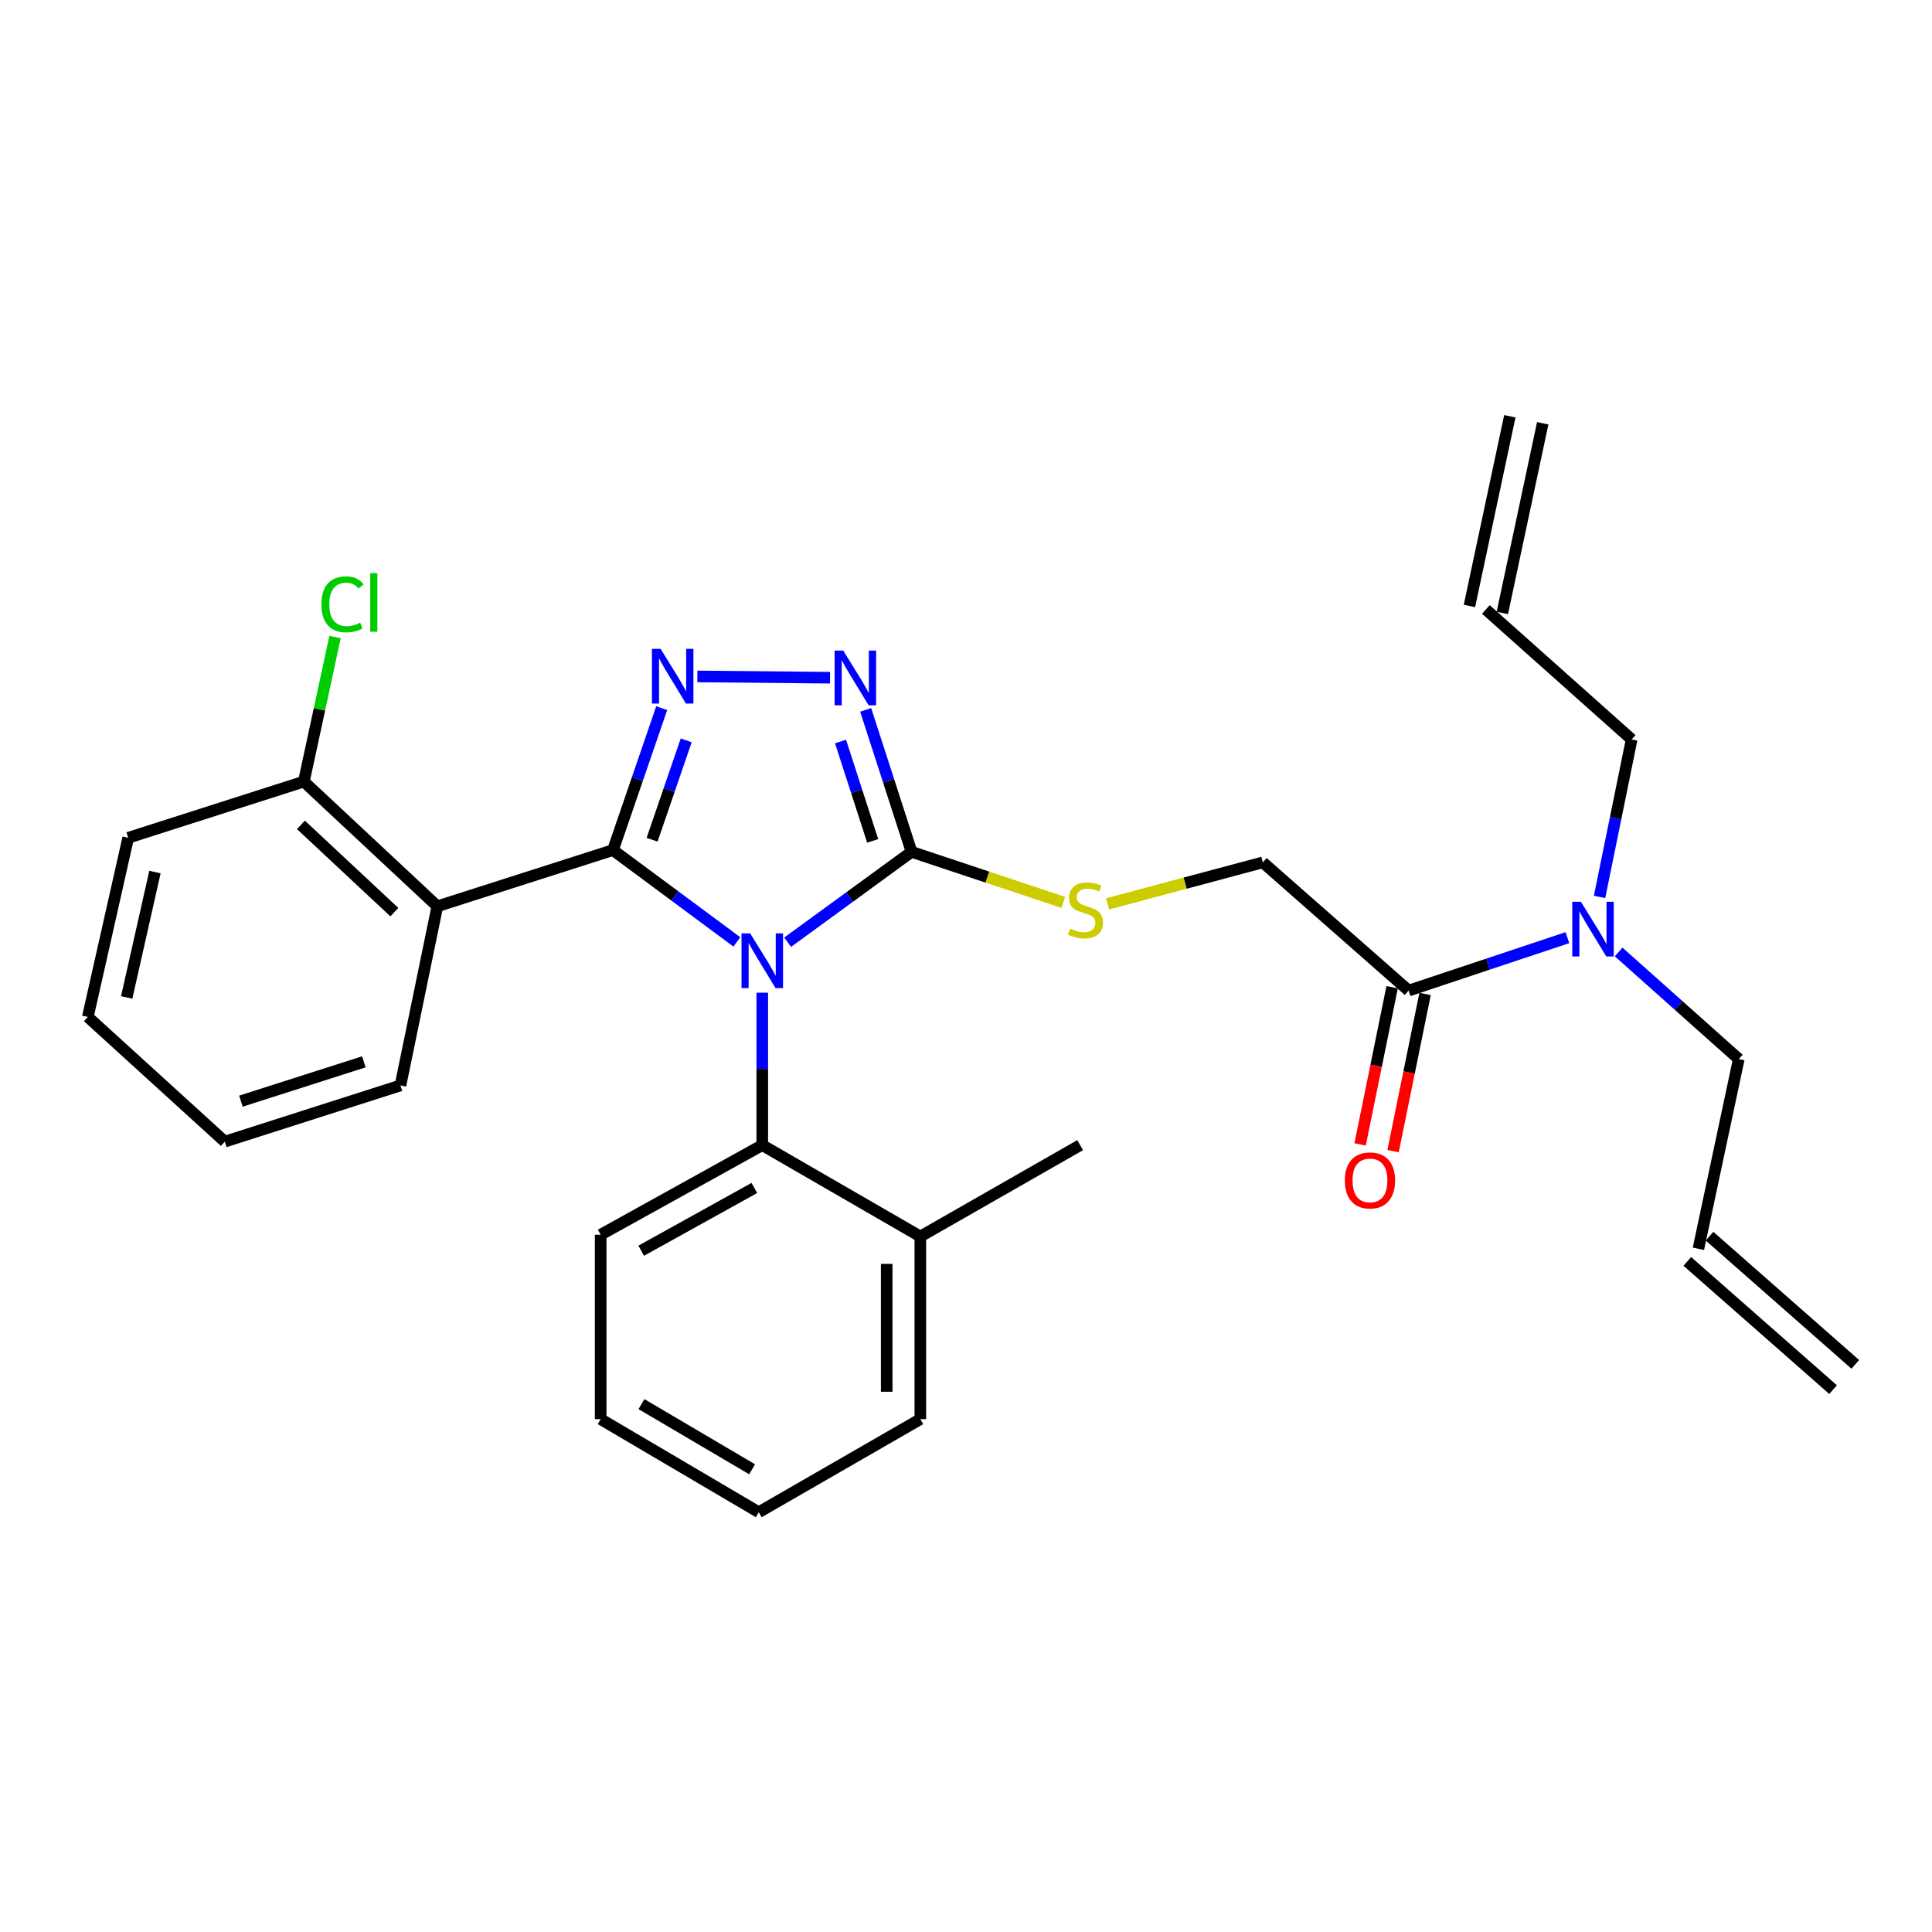 <?xml version='1.0' encoding='iso-8859-1'?>
<svg version='1.1' baseProfile='full'
              xmlns='http://www.w3.org/2000/svg'
                      xmlns:rdkit='http://www.rdkit.org/xml'
                      xmlns:xlink='http://www.w3.org/1999/xlink'
                  xml:space='preserve'
width='1000px' height='1000px' viewBox='0 0 1000 1000'>
<!-- END OF HEADER -->
<rect style='opacity:1.0;fill:#FFFFFF;stroke:none' width='1000' height='1000' x='0' y='0'> </rect>
<path class='bond-0' d='M 429.626,350.78 L 360.955,350.12' style='fill:none;fill-rule:evenodd;stroke:#0000FF;stroke-width:6px;stroke-linecap:butt;stroke-linejoin:miter;stroke-opacity:1' />
<path class='bond-1' d='M 448.07,367.431 L 459.945,404.171' style='fill:none;fill-rule:evenodd;stroke:#0000FF;stroke-width:6px;stroke-linecap:butt;stroke-linejoin:miter;stroke-opacity:1' />
<path class='bond-1' d='M 459.945,404.171 L 471.819,440.912' style='fill:none;fill-rule:evenodd;stroke:#000000;stroke-width:6px;stroke-linecap:butt;stroke-linejoin:miter;stroke-opacity:1' />
<path class='bond-1' d='M 435.069,383.806 L 443.381,409.524' style='fill:none;fill-rule:evenodd;stroke:#0000FF;stroke-width:6px;stroke-linecap:butt;stroke-linejoin:miter;stroke-opacity:1' />
<path class='bond-1' d='M 443.381,409.524 L 451.693,435.243' style='fill:none;fill-rule:evenodd;stroke:#000000;stroke-width:6px;stroke-linecap:butt;stroke-linejoin:miter;stroke-opacity:1' />
<path class='bond-2' d='M 342.499,366.536 L 329.885,403.269' style='fill:none;fill-rule:evenodd;stroke:#0000FF;stroke-width:6px;stroke-linecap:butt;stroke-linejoin:miter;stroke-opacity:1' />
<path class='bond-2' d='M 329.885,403.269 L 317.271,440.003' style='fill:none;fill-rule:evenodd;stroke:#000000;stroke-width:6px;stroke-linecap:butt;stroke-linejoin:miter;stroke-opacity:1' />
<path class='bond-2' d='M 355.179,383.209 L 346.349,408.923' style='fill:none;fill-rule:evenodd;stroke:#0000FF;stroke-width:6px;stroke-linecap:butt;stroke-linejoin:miter;stroke-opacity:1' />
<path class='bond-2' d='M 346.349,408.923 L 337.519,434.636' style='fill:none;fill-rule:evenodd;stroke:#000000;stroke-width:6px;stroke-linecap:butt;stroke-linejoin:miter;stroke-opacity:1' />
<path class='bond-3' d='M 317.271,440.003 L 226.366,469.092' style='fill:none;fill-rule:evenodd;stroke:#000000;stroke-width:6px;stroke-linecap:butt;stroke-linejoin:miter;stroke-opacity:1' />
<path class='bond-4' d='M 317.271,440.003 L 349.338,463.767' style='fill:none;fill-rule:evenodd;stroke:#000000;stroke-width:6px;stroke-linecap:butt;stroke-linejoin:miter;stroke-opacity:1' />
<path class='bond-4' d='M 349.338,463.767 L 381.405,487.532' style='fill:none;fill-rule:evenodd;stroke:#0000FF;stroke-width:6px;stroke-linecap:butt;stroke-linejoin:miter;stroke-opacity:1' />
<path class='bond-5' d='M 407.681,487.695 L 439.75,464.303' style='fill:none;fill-rule:evenodd;stroke:#0000FF;stroke-width:6px;stroke-linecap:butt;stroke-linejoin:miter;stroke-opacity:1' />
<path class='bond-5' d='M 439.75,464.303 L 471.819,440.912' style='fill:none;fill-rule:evenodd;stroke:#000000;stroke-width:6px;stroke-linecap:butt;stroke-linejoin:miter;stroke-opacity:1' />
<path class='bond-6' d='M 394.55,513.819 L 394.55,553.271' style='fill:none;fill-rule:evenodd;stroke:#0000FF;stroke-width:6px;stroke-linecap:butt;stroke-linejoin:miter;stroke-opacity:1' />
<path class='bond-6' d='M 394.55,553.271 L 394.55,592.723' style='fill:none;fill-rule:evenodd;stroke:#000000;stroke-width:6px;stroke-linecap:butt;stroke-linejoin:miter;stroke-opacity:1' />
<path class='bond-7' d='M 471.819,440.912 L 511.092,454.002' style='fill:none;fill-rule:evenodd;stroke:#000000;stroke-width:6px;stroke-linecap:butt;stroke-linejoin:miter;stroke-opacity:1' />
<path class='bond-7' d='M 511.092,454.002 L 550.364,467.093' style='fill:none;fill-rule:evenodd;stroke:#CCCC00;stroke-width:6px;stroke-linecap:butt;stroke-linejoin:miter;stroke-opacity:1' />
<path class='bond-8' d='M 729.091,512.727 L 770.188,499.028' style='fill:none;fill-rule:evenodd;stroke:#000000;stroke-width:6px;stroke-linecap:butt;stroke-linejoin:miter;stroke-opacity:1' />
<path class='bond-8' d='M 770.188,499.028 L 811.286,485.328' style='fill:none;fill-rule:evenodd;stroke:#0000FF;stroke-width:6px;stroke-linecap:butt;stroke-linejoin:miter;stroke-opacity:1' />
<path class='bond-9' d='M 720.562,510.989 L 712.276,551.666' style='fill:none;fill-rule:evenodd;stroke:#000000;stroke-width:6px;stroke-linecap:butt;stroke-linejoin:miter;stroke-opacity:1' />
<path class='bond-9' d='M 712.276,551.666 L 703.99,592.342' style='fill:none;fill-rule:evenodd;stroke:#FF0000;stroke-width:6px;stroke-linecap:butt;stroke-linejoin:miter;stroke-opacity:1' />
<path class='bond-9' d='M 737.619,514.464 L 729.333,555.14' style='fill:none;fill-rule:evenodd;stroke:#000000;stroke-width:6px;stroke-linecap:butt;stroke-linejoin:miter;stroke-opacity:1' />
<path class='bond-9' d='M 729.333,555.14 L 721.048,595.817' style='fill:none;fill-rule:evenodd;stroke:#FF0000;stroke-width:6px;stroke-linecap:butt;stroke-linejoin:miter;stroke-opacity:1' />
<path class='bond-10' d='M 729.091,512.727 L 653.639,446.366' style='fill:none;fill-rule:evenodd;stroke:#000000;stroke-width:6px;stroke-linecap:butt;stroke-linejoin:miter;stroke-opacity:1' />
<path class='bond-11' d='M 573.272,467.848 L 613.456,457.107' style='fill:none;fill-rule:evenodd;stroke:#CCCC00;stroke-width:6px;stroke-linecap:butt;stroke-linejoin:miter;stroke-opacity:1' />
<path class='bond-11' d='M 613.456,457.107 L 653.639,446.366' style='fill:none;fill-rule:evenodd;stroke:#000000;stroke-width:6px;stroke-linecap:butt;stroke-linejoin:miter;stroke-opacity:1' />
<path class='bond-12' d='M 837.808,492.74 L 868.896,520.46' style='fill:none;fill-rule:evenodd;stroke:#0000FF;stroke-width:6px;stroke-linecap:butt;stroke-linejoin:miter;stroke-opacity:1' />
<path class='bond-12' d='M 868.896,520.46 L 899.983,548.18' style='fill:none;fill-rule:evenodd;stroke:#000000;stroke-width:6px;stroke-linecap:butt;stroke-linejoin:miter;stroke-opacity:1' />
<path class='bond-13' d='M 827.936,464.245 L 836.238,423.489' style='fill:none;fill-rule:evenodd;stroke:#0000FF;stroke-width:6px;stroke-linecap:butt;stroke-linejoin:miter;stroke-opacity:1' />
<path class='bond-13' d='M 836.238,423.489 L 844.54,382.732' style='fill:none;fill-rule:evenodd;stroke:#000000;stroke-width:6px;stroke-linecap:butt;stroke-linejoin:miter;stroke-opacity:1' />
<path class='bond-14' d='M 226.366,469.092 L 157.278,404.55' style='fill:none;fill-rule:evenodd;stroke:#000000;stroke-width:6px;stroke-linecap:butt;stroke-linejoin:miter;stroke-opacity:1' />
<path class='bond-14' d='M 204.119,472.131 L 155.757,426.951' style='fill:none;fill-rule:evenodd;stroke:#000000;stroke-width:6px;stroke-linecap:butt;stroke-linejoin:miter;stroke-opacity:1' />
<path class='bond-15' d='M 226.366,469.092 L 207.276,561.816' style='fill:none;fill-rule:evenodd;stroke:#000000;stroke-width:6px;stroke-linecap:butt;stroke-linejoin:miter;stroke-opacity:1' />
<path class='bond-16' d='M 394.55,592.723 L 310.907,639.095' style='fill:none;fill-rule:evenodd;stroke:#000000;stroke-width:6px;stroke-linecap:butt;stroke-linejoin:miter;stroke-opacity:1' />
<path class='bond-16' d='M 390.444,614.903 L 331.894,647.363' style='fill:none;fill-rule:evenodd;stroke:#000000;stroke-width:6px;stroke-linecap:butt;stroke-linejoin:miter;stroke-opacity:1' />
<path class='bond-17' d='M 394.55,592.723 L 476.365,640.004' style='fill:none;fill-rule:evenodd;stroke:#000000;stroke-width:6px;stroke-linecap:butt;stroke-linejoin:miter;stroke-opacity:1' />
<path class='bond-18' d='M 310.907,639.095 L 310.907,734.545' style='fill:none;fill-rule:evenodd;stroke:#000000;stroke-width:6px;stroke-linecap:butt;stroke-linejoin:miter;stroke-opacity:1' />
<path class='bond-19' d='M 310.907,734.545 L 392.732,782.725' style='fill:none;fill-rule:evenodd;stroke:#000000;stroke-width:6px;stroke-linecap:butt;stroke-linejoin:miter;stroke-opacity:1' />
<path class='bond-19' d='M 332.014,726.772 L 389.291,760.498' style='fill:none;fill-rule:evenodd;stroke:#000000;stroke-width:6px;stroke-linecap:butt;stroke-linejoin:miter;stroke-opacity:1' />
<path class='bond-20' d='M 392.732,782.725 L 476.365,734.545' style='fill:none;fill-rule:evenodd;stroke:#000000;stroke-width:6px;stroke-linecap:butt;stroke-linejoin:miter;stroke-opacity:1' />
<path class='bond-21' d='M 476.365,734.545 L 476.365,640.004' style='fill:none;fill-rule:evenodd;stroke:#000000;stroke-width:6px;stroke-linecap:butt;stroke-linejoin:miter;stroke-opacity:1' />
<path class='bond-21' d='M 458.957,720.364 L 458.957,654.185' style='fill:none;fill-rule:evenodd;stroke:#000000;stroke-width:6px;stroke-linecap:butt;stroke-linejoin:miter;stroke-opacity:1' />
<path class='bond-22' d='M 476.365,640.004 L 559.088,592.723' style='fill:none;fill-rule:evenodd;stroke:#000000;stroke-width:6px;stroke-linecap:butt;stroke-linejoin:miter;stroke-opacity:1' />
<path class='bond-23' d='M 157.278,404.55 L 66.363,433.639' style='fill:none;fill-rule:evenodd;stroke:#000000;stroke-width:6px;stroke-linecap:butt;stroke-linejoin:miter;stroke-opacity:1' />
<path class='bond-24' d='M 157.278,404.55 L 165.346,367.139' style='fill:none;fill-rule:evenodd;stroke:#000000;stroke-width:6px;stroke-linecap:butt;stroke-linejoin:miter;stroke-opacity:1' />
<path class='bond-24' d='M 165.346,367.139 L 173.414,329.728' style='fill:none;fill-rule:evenodd;stroke:#00CC00;stroke-width:6px;stroke-linecap:butt;stroke-linejoin:miter;stroke-opacity:1' />
<path class='bond-25' d='M 66.363,433.639 L 45.455,526.363' style='fill:none;fill-rule:evenodd;stroke:#000000;stroke-width:6px;stroke-linecap:butt;stroke-linejoin:miter;stroke-opacity:1' />
<path class='bond-25' d='M 80.207,451.377 L 65.572,516.283' style='fill:none;fill-rule:evenodd;stroke:#000000;stroke-width:6px;stroke-linecap:butt;stroke-linejoin:miter;stroke-opacity:1' />
<path class='bond-26' d='M 45.455,526.363 L 116.361,590.905' style='fill:none;fill-rule:evenodd;stroke:#000000;stroke-width:6px;stroke-linecap:butt;stroke-linejoin:miter;stroke-opacity:1' />
<path class='bond-27' d='M 116.361,590.905 L 207.276,561.816' style='fill:none;fill-rule:evenodd;stroke:#000000;stroke-width:6px;stroke-linecap:butt;stroke-linejoin:miter;stroke-opacity:1' />
<path class='bond-27' d='M 124.693,569.962 L 188.333,549.6' style='fill:none;fill-rule:evenodd;stroke:#000000;stroke-width:6px;stroke-linecap:butt;stroke-linejoin:miter;stroke-opacity:1' />
<path class='bond-28' d='M 879.094,646.367 L 899.983,548.18' style='fill:none;fill-rule:evenodd;stroke:#000000;stroke-width:6px;stroke-linecap:butt;stroke-linejoin:miter;stroke-opacity:1' />
<path class='bond-29' d='M 873.346,652.903 L 948.797,719.263' style='fill:none;fill-rule:evenodd;stroke:#000000;stroke-width:6px;stroke-linecap:butt;stroke-linejoin:miter;stroke-opacity:1' />
<path class='bond-29' d='M 884.842,639.832 L 960.294,706.192' style='fill:none;fill-rule:evenodd;stroke:#000000;stroke-width:6px;stroke-linecap:butt;stroke-linejoin:miter;stroke-opacity:1' />
<path class='bond-30' d='M 769.089,315.453 L 844.54,382.732' style='fill:none;fill-rule:evenodd;stroke:#000000;stroke-width:6px;stroke-linecap:butt;stroke-linejoin:miter;stroke-opacity:1' />
<path class='bond-31' d='M 777.602,317.266 L 798.51,219.088' style='fill:none;fill-rule:evenodd;stroke:#000000;stroke-width:6px;stroke-linecap:butt;stroke-linejoin:miter;stroke-opacity:1' />
<path class='bond-31' d='M 760.576,313.64 L 781.485,215.462' style='fill:none;fill-rule:evenodd;stroke:#000000;stroke-width:6px;stroke-linecap:butt;stroke-linejoin:miter;stroke-opacity:1' />
<path  class='atom-0' d='M 436.47 336.746
L 445.75 351.746
Q 446.67 353.226, 448.15 355.906
Q 449.63 358.586, 449.71 358.746
L 449.71 336.746
L 453.47 336.746
L 453.47 365.066
L 449.59 365.066
L 439.63 348.666
Q 438.47 346.746, 437.23 344.546
Q 436.03 342.346, 435.67 341.666
L 435.67 365.066
L 431.99 365.066
L 431.99 336.746
L 436.47 336.746
' fill='#0000FF'/>
<path  class='atom-1' d='M 341.919 335.837
L 351.199 350.837
Q 352.119 352.317, 353.599 354.997
Q 355.079 357.677, 355.159 357.837
L 355.159 335.837
L 358.919 335.837
L 358.919 364.157
L 355.039 364.157
L 345.079 347.757
Q 343.919 345.837, 342.679 343.637
Q 341.479 341.437, 341.119 340.757
L 341.119 364.157
L 337.439 364.157
L 337.439 335.837
L 341.919 335.837
' fill='#0000FF'/>
<path  class='atom-3' d='M 388.29 483.113
L 397.57 498.113
Q 398.49 499.593, 399.97 502.273
Q 401.45 504.953, 401.53 505.113
L 401.53 483.113
L 405.29 483.113
L 405.29 511.433
L 401.41 511.433
L 391.45 495.033
Q 390.29 493.113, 389.05 490.913
Q 387.85 488.713, 387.49 488.033
L 387.49 511.433
L 383.81 511.433
L 383.81 483.113
L 388.29 483.113
' fill='#0000FF'/>
<path  class='atom-6' d='M 553.816 480.63
Q 554.136 480.75, 555.456 481.31
Q 556.776 481.87, 558.216 482.23
Q 559.696 482.55, 561.136 482.55
Q 563.816 482.55, 565.376 481.27
Q 566.936 479.95, 566.936 477.67
Q 566.936 476.11, 566.136 475.15
Q 565.376 474.19, 564.176 473.67
Q 562.976 473.15, 560.976 472.55
Q 558.456 471.79, 556.936 471.07
Q 555.456 470.35, 554.376 468.83
Q 553.336 467.31, 553.336 464.75
Q 553.336 461.19, 555.736 458.99
Q 558.176 456.79, 562.976 456.79
Q 566.256 456.79, 569.976 458.35
L 569.056 461.43
Q 565.656 460.03, 563.096 460.03
Q 560.336 460.03, 558.816 461.19
Q 557.296 462.31, 557.336 464.27
Q 557.336 465.79, 558.096 466.71
Q 558.896 467.63, 560.016 468.15
Q 561.176 468.67, 563.096 469.27
Q 565.656 470.07, 567.176 470.87
Q 568.696 471.67, 569.776 473.31
Q 570.896 474.91, 570.896 477.67
Q 570.896 481.59, 568.256 483.71
Q 565.656 485.79, 561.296 485.79
Q 558.776 485.79, 556.856 485.23
Q 554.976 484.71, 552.736 483.79
L 553.816 480.63
' fill='#CCCC00'/>
<path  class='atom-7' d='M 818.281 466.75
L 827.561 481.75
Q 828.481 483.23, 829.961 485.91
Q 831.441 488.59, 831.521 488.75
L 831.521 466.75
L 835.281 466.75
L 835.281 495.07
L 831.401 495.07
L 821.441 478.67
Q 820.281 476.75, 819.041 474.55
Q 817.841 472.35, 817.481 471.67
L 817.481 495.07
L 813.801 495.07
L 813.801 466.75
L 818.281 466.75
' fill='#0000FF'/>
<path  class='atom-8' d='M 696.092 610.984
Q 696.092 604.184, 699.452 600.384
Q 702.812 596.584, 709.092 596.584
Q 715.372 596.584, 718.732 600.384
Q 722.092 604.184, 722.092 610.984
Q 722.092 617.864, 718.692 621.784
Q 715.292 625.664, 709.092 625.664
Q 702.852 625.664, 699.452 621.784
Q 696.092 617.904, 696.092 610.984
M 709.092 622.464
Q 713.412 622.464, 715.732 619.584
Q 718.092 616.664, 718.092 610.984
Q 718.092 605.424, 715.732 602.624
Q 713.412 599.784, 709.092 599.784
Q 704.772 599.784, 702.412 602.584
Q 700.092 605.384, 700.092 610.984
Q 700.092 616.704, 702.412 619.584
Q 704.772 622.464, 709.092 622.464
' fill='#FF0000'/>
<path  class='atom-22' d='M 166.357 312.797
Q 166.357 305.757, 169.637 302.077
Q 172.957 298.357, 179.237 298.357
Q 185.077 298.357, 188.197 302.477
L 185.557 304.637
Q 183.277 301.637, 179.237 301.637
Q 174.957 301.637, 172.677 304.517
Q 170.437 307.357, 170.437 312.797
Q 170.437 318.397, 172.757 321.277
Q 175.117 324.157, 179.677 324.157
Q 182.797 324.157, 186.437 322.277
L 187.557 325.277
Q 186.077 326.237, 183.837 326.797
Q 181.597 327.357, 179.117 327.357
Q 172.957 327.357, 169.637 323.597
Q 166.357 319.837, 166.357 312.797
' fill='#00CC00'/>
<path  class='atom-22' d='M 191.637 296.637
L 195.317 296.637
L 195.317 326.997
L 191.637 326.997
L 191.637 296.637
' fill='#00CC00'/>
</svg>
